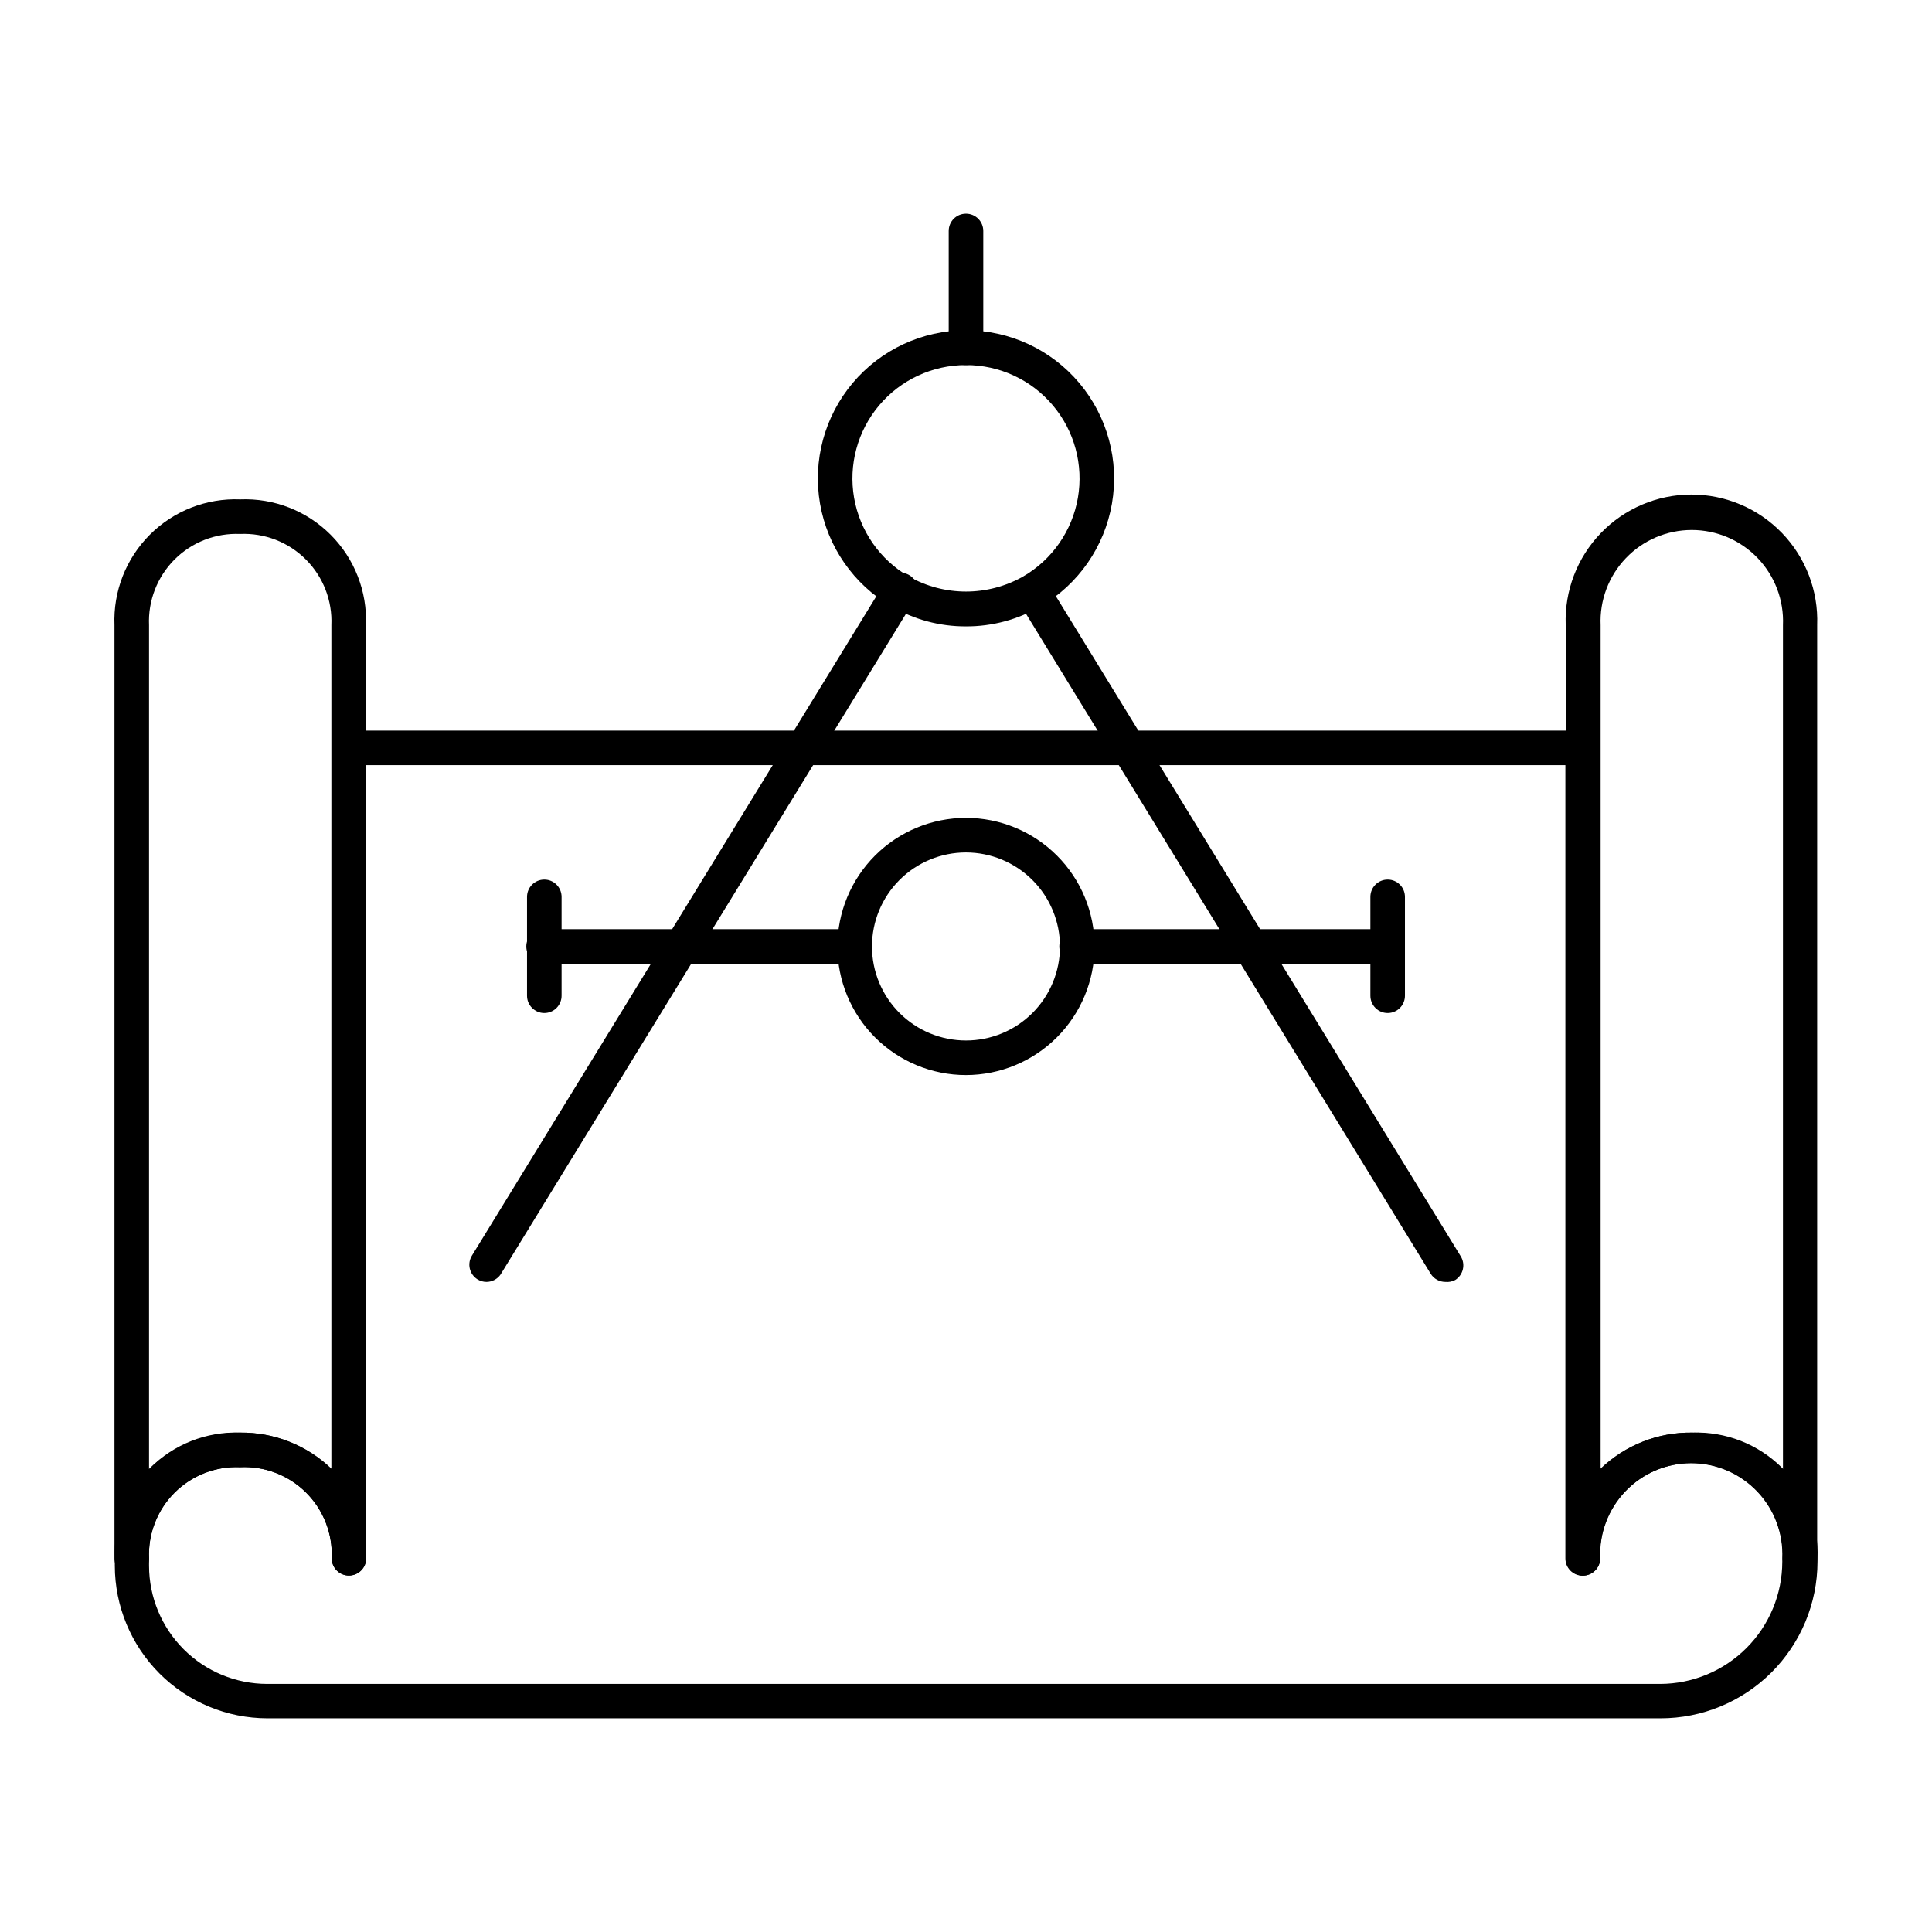 <?xml version="1.0" encoding="UTF-8"?>
<!-- Uploaded to: ICON Repo, www.svgrepo.com, Generator: ICON Repo Mixer Tools -->
<svg fill="#000000" width="800px" height="800px" version="1.1" viewBox="144 144 512 512" xmlns="http://www.w3.org/2000/svg">
 <g>
  <path d="m236.49 561.54c-2.527 0-4.578-2.051-4.578-4.582 0.277-6.508-2.195-12.828-6.812-17.422-4.621-4.594-10.957-7.027-17.461-6.715-6.492-0.273-12.801 2.184-17.391 6.781-4.586 4.602-7.035 10.914-6.75 17.402 0 2.531-2.051 4.578-4.578 4.578-2.531 0-4.582-2.047-4.582-4.578v-247.32c-0.363-8.941 3.027-17.629 9.352-23.961 6.32-6.336 15.004-9.734 23.949-9.383 8.949-0.367 17.645 3.031 23.977 9.363 6.336 6.336 9.73 15.031 9.363 23.98v247.32c-0.023 2.477-2.012 4.484-4.488 4.535zm-28.852-37.879c9.023-0.086 17.719 3.406 24.18 9.711v-223.69c0.289-6.5-2.164-12.82-6.762-17.418-4.602-4.602-10.922-7.055-17.418-6.766-6.492-0.277-12.801 2.184-17.391 6.781-4.586 4.598-7.035 10.914-6.75 17.402v223.64c6.457-6.281 15.133-9.754 24.141-9.664z"/>
  <path d="m584.03 599.37h-369.16c-10.723-0.012-21-4.277-28.582-11.859-7.582-7.582-11.848-17.863-11.859-28.586v-1.969c-0.352-8.918 3.031-17.578 9.336-23.895 6.301-6.32 14.949-9.727 23.871-9.402 9.043-0.117 17.766 3.34 24.273 9.617v-191.08c0-2.531 2.051-4.582 4.578-4.582h327.02c1.215 0 2.379 0.484 3.238 1.344 0.859 0.855 1.34 2.023 1.34 3.238v191.08c6.508-6.277 15.234-9.734 24.277-9.617 8.941-0.352 17.625 3.051 23.949 9.383s9.711 15.02 9.348 23.961v0.871c-0.023 11.02-4.422 21.582-12.23 29.363-7.805 7.781-18.383 12.145-29.402 12.133zm-376.39-66.551c-6.496-0.289-12.812 2.168-17.406 6.769-4.59 4.598-7.035 10.922-6.734 17.414v1.969c0.016 8.293 3.312 16.242 9.176 22.105 5.867 5.867 13.816 9.164 22.109 9.176h369.16-0.004c8.586-0.012 16.816-3.426 22.887-9.496 6.066-6.07 9.484-14.301 9.496-22.883v-0.871c0.285-6.59-2.129-13.012-6.691-17.777-4.562-4.762-10.871-7.457-17.469-7.457s-12.906 2.695-17.469 7.457c-4.562 4.766-6.977 11.188-6.691 17.777 0 2.531-2.051 4.578-4.582 4.578-2.527 0-4.578-2.047-4.578-4.578v-210.23h-317.77v210.18c0 2.531-2.051 4.582-4.582 4.582-2.527 0-4.578-2.051-4.578-4.582 0.277-6.508-2.195-12.828-6.812-17.422-4.621-4.594-10.957-7.027-17.461-6.715z"/>
  <path d="m620.99 561.54c-2.531 0-4.582-2.051-4.582-4.582 0.289-6.59-2.129-13.012-6.691-17.773-4.562-4.766-10.871-7.461-17.469-7.461-6.594 0-12.906 2.695-17.465 7.461-4.562 4.762-6.981 11.184-6.695 17.773 0 2.531-2.047 4.582-4.578 4.582s-4.582-2.051-4.582-4.582v-247.32c-0.332-9.051 3.027-17.848 9.312-24.371 6.285-6.523 14.953-10.207 24.008-10.207 9.059 0 17.727 3.684 24.012 10.207 6.285 6.523 9.645 15.32 9.309 24.371v247.32c0 1.215-0.48 2.379-1.34 3.238-0.859 0.859-2.023 1.344-3.238 1.344zm-28.625-37.879c9.012-0.078 17.688 3.414 24.137 9.711v-223.69c0.285-6.59-2.133-13.012-6.691-17.777-4.562-4.766-10.875-7.457-17.469-7.457-6.598 0-12.906 2.691-17.469 7.457s-6.981 11.188-6.691 17.777v223.64c6.469-6.285 15.16-9.762 24.184-9.664z"/>
  <path d="m527.05 483.72c-1.582 0.004-3.055-0.812-3.894-2.152l-109.42-178.44c-0.637-1.039-0.836-2.289-0.555-3.473 0.285-1.184 1.027-2.211 2.066-2.848 2.164-1.328 4.992-0.652 6.32 1.512l109.55 178.62c1.316 2.137 0.66 4.938-1.465 6.273-0.801 0.422-1.711 0.598-2.609 0.504z"/>
  <path d="m272.95 483.72c-0.855 0.004-1.695-0.234-2.426-0.688-2.125-1.336-2.781-4.133-1.465-6.273l109.55-178.62c0.613-1.117 1.668-1.93 2.902-2.238 1.238-0.309 2.547-0.09 3.617 0.609 1.066 0.695 1.793 1.809 2.008 3.062 0.215 1.258-0.102 2.547-0.879 3.559l-109.6 178.62c-0.844 1.219-2.227 1.953-3.711 1.969z"/>
  <path d="m511.75 399.4h-82.441c-2.531 0-4.582-2.051-4.582-4.578 0-2.531 2.051-4.582 4.582-4.582h82.441c2.527 0 4.578 2.051 4.578 4.582 0 2.527-2.051 4.578-4.578 4.578z"/>
  <path d="m370.5 399.4h-82.441c-2.531 0-4.582-2.051-4.582-4.578 0-2.531 2.051-4.582 4.582-4.582h82.441c2.527 0 4.578 2.051 4.578 4.582 0 2.527-2.051 4.578-4.578 4.578z"/>
  <path d="m400 428.9c-9.039 0-17.707-3.59-24.098-9.98s-9.98-15.059-9.98-24.094c0-9.039 3.59-17.707 9.98-24.098 6.391-6.391 15.059-9.98 24.098-9.98 9.035 0 17.703 3.59 24.094 9.98 6.391 6.391 9.98 15.059 9.98 24.098-0.012 9.031-3.606 17.691-9.992 24.082-6.391 6.387-15.051 9.98-24.082 9.992zm0-58.992c-6.609 0-12.945 2.625-17.621 7.297-4.672 4.676-7.297 11.012-7.297 17.621 0 6.606 2.625 12.945 7.297 17.617 4.676 4.672 11.012 7.297 17.621 7.297 6.606 0 12.945-2.625 17.617-7.297 4.672-4.672 7.297-11.012 7.297-17.617-0.012-6.606-2.641-12.938-7.312-17.605-4.668-4.672-11-7.301-17.602-7.312z"/>
  <path d="m400 310c-6.953 0.027-13.785-1.809-19.789-5.312-10-5.84-16.914-15.793-18.891-27.207-1.973-11.41 1.191-23.109 8.648-31.973 7.461-8.859 18.449-13.973 30.031-13.973 11.578 0 22.57 5.113 30.027 13.973 7.457 8.863 10.621 20.562 8.648 31.973-1.977 11.414-8.891 21.367-18.891 27.207-6.004 3.504-12.836 5.34-19.785 5.312zm0-69.25c-8.875-0.016-17.305 3.894-23.023 10.68-5.719 6.785-8.148 15.754-6.633 24.5 1.52 8.742 6.824 16.371 14.496 20.832 9.402 5.336 20.914 5.336 30.32 0 7.668-4.461 12.977-12.09 14.492-20.832 1.516-8.746-0.91-17.715-6.633-24.5-5.719-6.785-14.145-10.695-23.02-10.68z"/>
  <path d="m511.75 412.46c-2.531 0-4.582-2.051-4.582-4.582v-26.195c0-2.531 2.051-4.582 4.582-4.582 2.527 0 4.578 2.051 4.578 4.582v26.105c0.023 1.23-0.445 2.418-1.309 3.297-0.859 0.879-2.039 1.375-3.269 1.375z"/>
  <path d="m288.25 412.46c-2.531 0-4.582-2.051-4.582-4.582v-26.195c0-2.531 2.051-4.582 4.582-4.582 2.527 0 4.578 2.051 4.578 4.582v26.105c0.023 1.23-0.445 2.418-1.309 3.297-0.863 0.879-2.039 1.375-3.269 1.375z"/>
  <path d="m400 240.75c-2.531 0-4.582-2.051-4.582-4.582v-30.961c0-2.527 2.051-4.578 4.582-4.578 2.527 0 4.578 2.051 4.578 4.578v30.961c0 1.215-0.48 2.379-1.34 3.238s-2.023 1.344-3.238 1.344z"/>
 </g>
</svg>